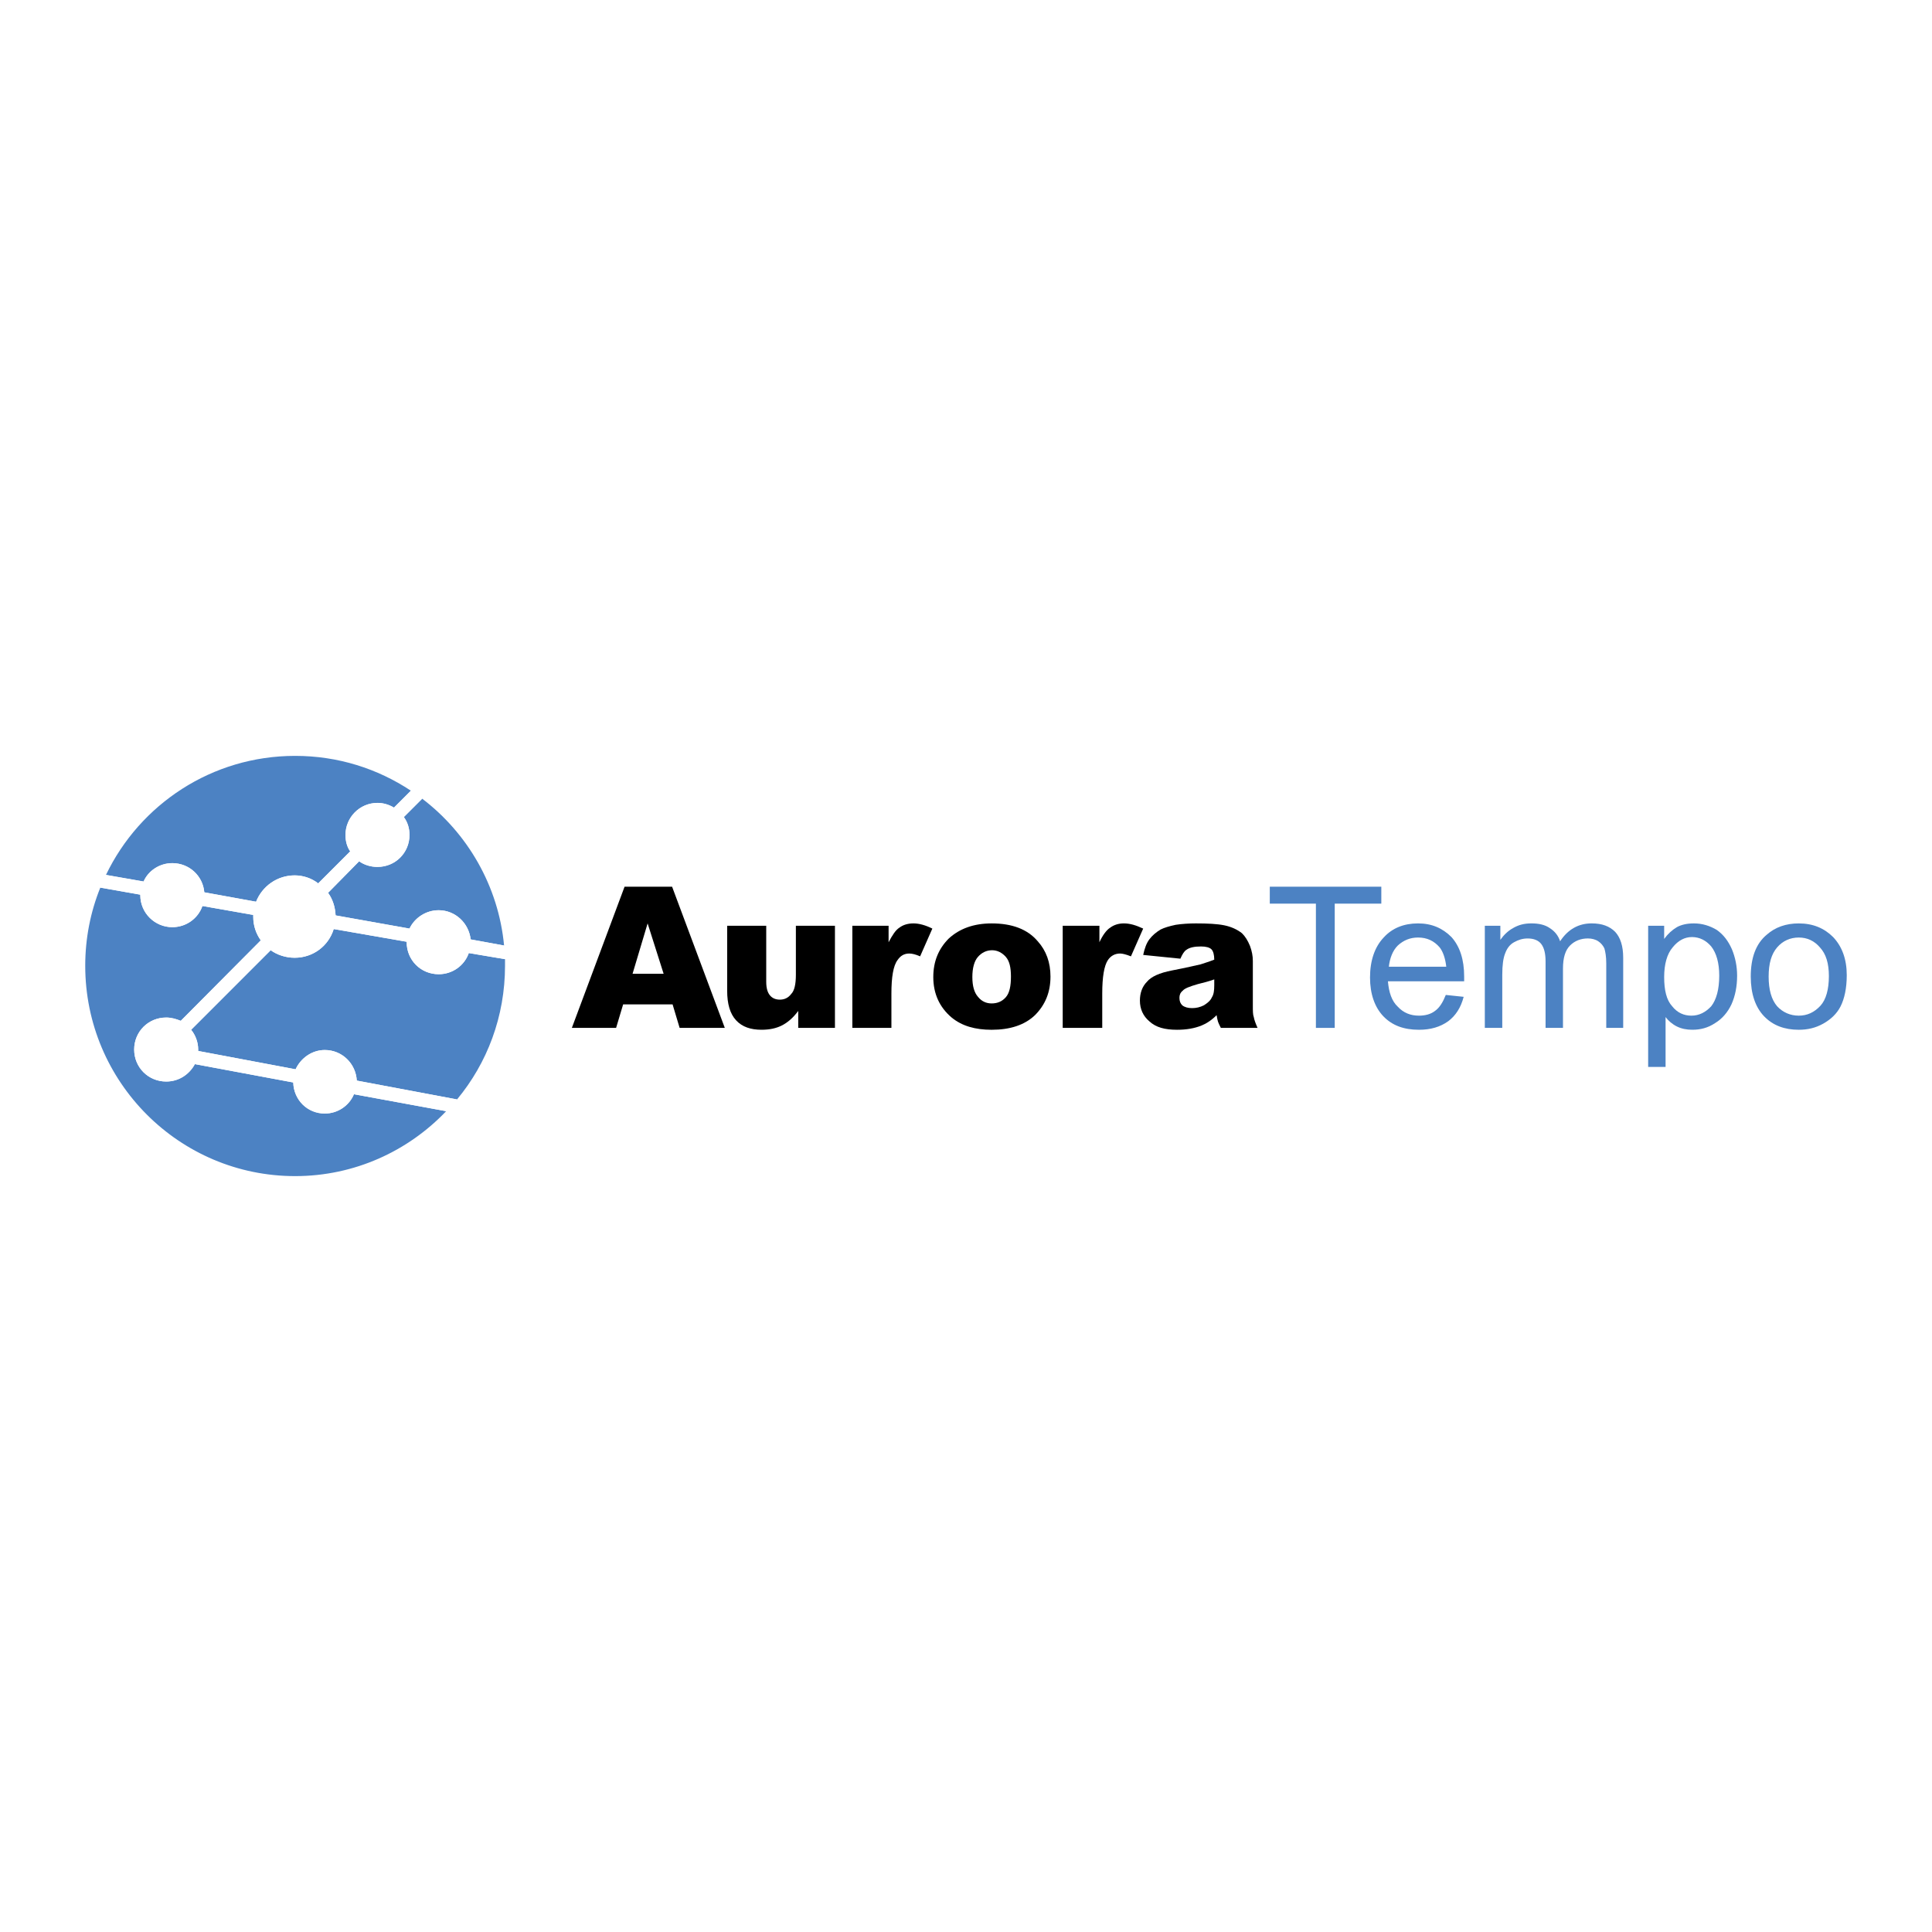 <?xml version="1.0" encoding="utf-8"?>
<!-- Generator: Adobe Illustrator 13.0.0, SVG Export Plug-In . SVG Version: 6.00 Build 14948)  -->
<!DOCTYPE svg PUBLIC "-//W3C//DTD SVG 1.0//EN" "http://www.w3.org/TR/2001/REC-SVG-20010904/DTD/svg10.dtd">
<svg version="1.0" id="Layer_1" xmlns="http://www.w3.org/2000/svg" xmlns:xlink="http://www.w3.org/1999/xlink" x="0px" y="0px"
	 width="192.756px" height="192.756px" viewBox="0 0 192.756 192.756" enable-background="new 0 0 192.756 192.756"
	 xml:space="preserve">
<g>
	<polygon fill-rule="evenodd" clip-rule="evenodd" fill="#FFFFFF" points="0,0 192.756,0 192.756,192.756 0,192.756 0,0 	"/>
	<path fill-rule="evenodd" clip-rule="evenodd" d="M67.807,102.553h4.507l-5.259-14.086h-4.742l-5.259,14.086h4.414l0.704-2.348
		h4.931L67.807,102.553L67.807,102.553z M63.111,97.152l1.502-5.024l1.597,5.024H63.111L63.111,97.152z"/>
	<path fill-rule="evenodd" clip-rule="evenodd" d="M83.302,92.363h-3.897v4.883c0,0.939-0.141,1.598-0.47,1.926
		c-0.282,0.375-0.657,0.562-1.127,0.562c-0.422,0-0.751-0.141-0.986-0.422s-0.375-0.705-0.375-1.361v-5.588h-3.897v6.48
		c0,1.314,0.282,2.299,0.893,2.957c0.61,0.658,1.456,0.939,2.535,0.939c0.798,0,1.456-0.141,2.019-0.424
		c0.563-0.281,1.127-0.75,1.643-1.455v1.691h3.663V92.363L83.302,92.363z"/>
	<path fill-rule="evenodd" clip-rule="evenodd" d="M85.039,102.553h3.897v-3.428c0-1.645,0.188-2.771,0.61-3.334
		c0.282-0.423,0.657-0.658,1.174-0.658c0.282,0,0.657,0.094,1.08,0.282l1.221-2.77c-0.657-0.329-1.315-0.517-1.878-0.517
		s-1.033,0.141-1.408,0.423c-0.376,0.234-0.705,0.751-1.08,1.456v-1.644h-3.616V102.553L85.039,102.553z"/>
	<path fill-rule="evenodd" clip-rule="evenodd" d="M94.946,101.52c1.033,0.846,2.348,1.221,3.992,1.221
		c1.831,0,3.286-0.469,4.319-1.455c1.033-1.033,1.55-2.301,1.55-3.852c0-1.408-0.423-2.582-1.269-3.521
		c-1.032-1.221-2.582-1.784-4.601-1.784c-1.785,0-3.193,0.517-4.273,1.502c-1.033,1.033-1.549,2.301-1.549,3.85
		C93.115,99.125,93.725,100.486,94.946,101.52L94.946,101.52L94.946,101.52z M97.575,95.462c0.376-0.422,0.845-0.657,1.409-0.657
		c0.516,0,0.985,0.235,1.361,0.657c0.376,0.423,0.517,1.08,0.517,1.972c0,0.939-0.141,1.645-0.517,2.066
		c-0.376,0.424-0.846,0.611-1.408,0.611c-0.518,0-0.986-0.188-1.362-0.658c-0.375-0.422-0.563-1.08-0.563-1.973
		C97.012,96.589,97.2,95.885,97.575,95.462L97.575,95.462L97.575,95.462z"/>
	<path fill-rule="evenodd" clip-rule="evenodd" d="M106.027,102.553h3.944v-3.428c0-1.645,0.188-2.771,0.562-3.334
		c0.282-0.423,0.705-0.658,1.222-0.658c0.234,0,0.609,0.094,1.079,0.282l1.221-2.77c-0.704-0.329-1.314-0.517-1.925-0.517
		c-0.517,0-0.985,0.141-1.361,0.423c-0.376,0.234-0.752,0.751-1.08,1.456v-1.644h-3.662V102.553L106.027,102.553z"/>
	<path fill-rule="evenodd" clip-rule="evenodd" d="M118.376,94.758c0.328-0.235,0.798-0.329,1.455-0.329
		c0.47,0,0.846,0.094,1.033,0.282s0.282,0.563,0.282,1.033c-0.47,0.188-0.939,0.329-1.362,0.47c-0.422,0.094-1.408,0.329-2.864,0.61
		c-1.221,0.235-2.065,0.61-2.488,1.127c-0.47,0.469-0.704,1.127-0.704,1.877c0,0.846,0.328,1.551,0.939,2.066
		c0.657,0.611,1.549,0.846,2.77,0.846c0.939,0,1.737-0.141,2.441-0.424c0.47-0.188,0.986-0.516,1.503-1.031
		c0.047,0.281,0.094,0.516,0.141,0.656s0.142,0.33,0.282,0.611h3.662c-0.188-0.424-0.329-0.799-0.376-1.08
		c-0.094-0.234-0.094-0.611-0.094-1.127v-4.461c0-0.517-0.094-0.986-0.281-1.502c-0.235-0.563-0.47-0.939-0.799-1.268
		c-0.469-0.375-1.079-0.657-1.784-0.798c-0.704-0.141-1.644-0.188-2.817-0.188c-0.704,0-1.408,0.047-2.019,0.141
		c-0.657,0.141-1.127,0.282-1.503,0.469c-0.469,0.282-0.845,0.61-1.126,0.986c-0.282,0.375-0.47,0.892-0.611,1.549l3.71,0.375
		C117.953,95.227,118.141,94.899,118.376,94.758L118.376,94.758L118.376,94.758z M121.146,98.326c0,0.469-0.047,0.893-0.235,1.174
		c-0.141,0.328-0.423,0.562-0.798,0.799c-0.376,0.188-0.751,0.281-1.174,0.281s-0.751-0.094-0.986-0.281
		c-0.188-0.188-0.281-0.424-0.281-0.752c0-0.281,0.094-0.516,0.328-0.703c0.188-0.236,0.704-0.424,1.503-0.658
		c0.563-0.141,1.127-0.281,1.644-0.471V98.326L121.146,98.326z"/>
	<polygon fill-rule="evenodd" clip-rule="evenodd" fill="#4C82C3" points="133.166,102.553 133.166,90.156 137.814,90.156 
		137.814,88.466 126.687,88.466 126.687,90.156 131.288,90.156 131.288,102.553 133.166,102.553 	"/>
	<path fill-rule="evenodd" clip-rule="evenodd" fill="#4C82C3" d="M143.168,100.861c-0.423,0.33-0.986,0.471-1.597,0.471
		c-0.846,0-1.55-0.283-2.113-0.893c-0.61-0.564-0.892-1.455-0.985-2.535h7.606c0-0.234,0-0.377,0-0.471
		c0-1.69-0.423-3.004-1.269-3.944c-0.892-0.892-1.972-1.361-3.333-1.361c-1.409,0-2.583,0.469-3.428,1.409
		c-0.893,0.939-1.362,2.301-1.362,3.99c0,1.645,0.47,2.959,1.315,3.852c0.892,0.938,2.065,1.361,3.568,1.361
		c1.174,0,2.112-0.281,2.911-0.846c0.751-0.562,1.268-1.361,1.549-2.441l-1.784-0.188
		C143.966,99.969,143.637,100.533,143.168,100.861L143.168,100.861L143.168,100.861z M139.458,94.335
		c0.563-0.517,1.221-0.798,2.02-0.798c0.892,0,1.596,0.329,2.159,0.986c0.329,0.422,0.563,1.08,0.657,1.925h-5.728
		C138.66,95.603,138.941,94.852,139.458,94.335L139.458,94.335L139.458,94.335z"/>
	<path fill-rule="evenodd" clip-rule="evenodd" fill="#4C82C3" d="M149.882,102.553v-5.307c0-0.939,0.094-1.643,0.282-2.113
		c0.188-0.516,0.469-0.892,0.892-1.126c0.423-0.235,0.845-0.376,1.361-0.376c0.61,0,1.08,0.188,1.362,0.563
		c0.281,0.375,0.423,0.939,0.423,1.737v6.621h1.737v-5.917c0-1.08,0.234-1.832,0.704-2.301c0.47-0.47,1.08-0.705,1.784-0.705
		c0.375,0,0.751,0.094,1.033,0.282c0.281,0.188,0.469,0.423,0.609,0.705c0.095,0.328,0.188,0.798,0.188,1.502v6.434h1.69v-6.997
		c0-1.174-0.282-2.019-0.799-2.583c-0.563-0.563-1.314-0.845-2.348-0.845c-1.268,0-2.348,0.563-3.146,1.784
		c-0.188-0.563-0.517-0.986-1.033-1.315c-0.47-0.328-1.08-0.469-1.831-0.469c-0.704,0-1.268,0.141-1.831,0.469
		c-0.517,0.282-0.939,0.705-1.268,1.174v-1.408h-1.55v10.189H149.882L149.882,102.553z"/>
	<path fill-rule="evenodd" clip-rule="evenodd" fill="#4C82C3" d="M166.175,106.449v-4.977c0.281,0.375,0.657,0.703,1.127,0.939
		c0.47,0.234,0.986,0.328,1.55,0.328c0.798,0,1.549-0.188,2.253-0.658c0.705-0.422,1.269-1.08,1.644-1.877
		c0.376-0.846,0.563-1.785,0.563-2.865c0-0.939-0.188-1.831-0.517-2.629c-0.375-0.845-0.845-1.456-1.502-1.925
		c-0.704-0.422-1.456-0.657-2.301-0.657c-0.704,0-1.268,0.141-1.69,0.375c-0.47,0.282-0.892,0.658-1.268,1.174v-1.314h-1.597v14.086
		H166.175L166.175,106.449z M166.879,94.523c0.563-0.704,1.221-1.033,1.926-1.033c0.751,0,1.408,0.329,1.925,0.939
		c0.517,0.657,0.798,1.644,0.798,2.911c0,1.361-0.281,2.395-0.798,3.053c-0.563,0.609-1.221,0.939-1.973,0.939
		c-0.751,0-1.408-0.283-1.925-0.939c-0.563-0.611-0.798-1.598-0.798-2.912C166.034,96.213,166.315,95.181,166.879,94.523
		L166.879,94.523L166.879,94.523z"/>
	<path fill-rule="evenodd" clip-rule="evenodd" fill="#4C82C3" d="M175.988,101.379c0.892,0.938,2.065,1.361,3.475,1.361
		c0.893,0,1.69-0.188,2.441-0.611c0.751-0.422,1.362-0.986,1.737-1.736c0.376-0.752,0.61-1.785,0.61-3.1
		c0-1.596-0.47-2.864-1.361-3.803c-0.893-0.892-2.02-1.361-3.428-1.361c-1.268,0-2.348,0.375-3.193,1.127
		c-1.079,0.892-1.596,2.301-1.596,4.178C174.674,99.172,175.143,100.486,175.988,101.379L175.988,101.379L175.988,101.379z
		 M177.303,94.523c0.563-0.657,1.314-0.986,2.16-0.986c0.845,0,1.55,0.329,2.112,0.986c0.611,0.658,0.893,1.596,0.893,2.864
		c0,1.314-0.281,2.348-0.845,2.959c-0.61,0.656-1.315,0.986-2.16,0.986c-0.846,0-1.597-0.33-2.16-0.939
		c-0.563-0.658-0.845-1.645-0.845-2.959S176.739,95.181,177.303,94.523L177.303,94.523L177.303,94.523z"/>
	<path fill-rule="evenodd" clip-rule="evenodd" fill="#4C82C3" d="M43.767,97.199c-1.785,0-3.193-1.408-3.193-3.192c0,0,0,0,0-0.047
		l-7.278-1.268c-0.516,1.69-2.066,2.864-3.897,2.864c-0.892,0-1.737-0.282-2.395-0.751l-7.935,7.936
		c0.422,0.516,0.704,1.221,0.704,1.973c0,0.047,0,0.094,0,0.141l9.719,1.83c0.517-1.127,1.644-1.924,2.911-1.924
		c1.737,0,3.099,1.361,3.193,3.051l10.001,1.879c3.005-3.615,4.789-8.264,4.789-13.335c0-0.188,0-0.423,0-0.658l-3.615-0.61
		C46.349,96.307,45.175,97.199,43.767,97.199L43.767,97.199z"/>
	<path fill-rule="evenodd" clip-rule="evenodd" fill="#4C82C3" d="M40.855,83.301c0,1.784-1.409,3.193-3.193,3.193
		c-0.657,0-1.314-0.188-1.831-0.563l-3.099,3.146c0.469,0.658,0.704,1.409,0.751,2.254l7.372,1.315
		c0.516-1.08,1.643-1.831,2.911-1.831c1.643,0,3.005,1.268,3.192,2.911l3.334,0.61c-0.563-5.963-3.663-11.222-8.17-14.65
		l-1.832,1.832C40.667,82.034,40.855,82.644,40.855,83.301L40.855,83.301z"/>
	<path fill-rule="evenodd" clip-rule="evenodd" fill="#4C82C3" d="M17.19,86.119c1.69,0,3.052,1.268,3.193,2.911l5.165,0.939
		c0.61-1.549,2.113-2.629,3.85-2.629c0.845,0,1.69,0.282,2.348,0.798l3.193-3.193c-0.329-0.469-0.47-1.033-0.47-1.643
		c0-1.738,1.409-3.193,3.193-3.193c0.61,0,1.174,0.188,1.644,0.47l1.69-1.69c-3.334-2.207-7.278-3.475-11.551-3.475
		c-8.311,0-15.495,4.836-18.875,11.88l3.756,0.657C14.796,86.87,15.923,86.119,17.19,86.119L17.19,86.119z"/>
	<path fill-rule="evenodd" clip-rule="evenodd" fill="#4C82C3" d="M35.314,109.172c-0.47,1.127-1.596,1.926-2.911,1.926
		c-1.737,0-3.099-1.361-3.146-3.1l-9.813-1.83c-0.563,1.033-1.597,1.736-2.864,1.736c-1.784,0-3.193-1.408-3.193-3.191
		c0-1.785,1.409-3.193,3.193-3.193c0.517,0,0.986,0.141,1.456,0.328l7.982-8.029c-0.47-0.657-0.751-1.456-0.751-2.348
		c0-0.094,0-0.141,0-0.188l-5.071-0.892c-0.422,1.221-1.596,2.113-3.005,2.113c-1.737,0-3.193-1.408-3.193-3.193c0,0,0,0,0-0.047
		l-3.991-0.704c-0.986,2.441-1.503,5.071-1.503,7.794c0,11.597,9.391,20.987,20.941,20.987c5.917,0,11.269-2.488,15.072-6.479
		L35.314,109.172L35.314,109.172z"/>
	<path fill-rule="evenodd" clip-rule="evenodd" fill="#FFFFFF" d="M13.998,89.311c0,1.785,1.456,3.193,3.193,3.193
		c1.409,0,2.583-0.892,3.005-2.113l5.071,0.892c0,0.047,0,0.094,0,0.188c0,0.892,0.282,1.69,0.751,2.348l-7.982,8.029
		c-0.47-0.188-0.939-0.328-1.456-0.328c-1.784,0-3.193,1.408-3.193,3.193c0,1.783,1.409,3.191,3.193,3.191
		c1.268,0,2.301-0.703,2.864-1.736l9.813,1.83c0.047,1.738,1.408,3.1,3.146,3.1c1.315,0,2.441-0.799,2.911-1.926l9.203,1.691
		c0.375-0.375,0.751-0.752,1.08-1.174l-10.001-1.879c-0.094-1.689-1.456-3.051-3.193-3.051c-1.268,0-2.395,0.797-2.911,1.924
		l-9.719-1.83c0-0.047,0-0.094,0-0.141c0-0.752-0.282-1.457-0.704-1.973l7.935-7.936c0.657,0.47,1.502,0.751,2.395,0.751
		c1.831,0,3.381-1.174,3.897-2.864l7.278,1.268c0,0.047,0,0.047,0,0.047c0,1.784,1.409,3.192,3.193,3.192
		c1.408,0,2.582-0.892,3.005-2.113l3.615,0.61c0-0.47-0.047-0.892-0.094-1.361l-3.334-0.61c-0.188-1.644-1.549-2.911-3.192-2.911
		c-1.268,0-2.395,0.751-2.911,1.831l-7.372-1.315c-0.047-0.845-0.282-1.596-0.751-2.254l3.099-3.146
		c0.517,0.375,1.174,0.563,1.831,0.563c1.784,0,3.193-1.409,3.193-3.193c0-0.658-0.188-1.268-0.564-1.784l1.832-1.832
		c-0.376-0.282-0.751-0.563-1.127-0.798l-1.69,1.69c-0.47-0.282-1.033-0.47-1.644-0.47c-1.784,0-3.193,1.456-3.193,3.193
		c0,0.61,0.141,1.174,0.47,1.643l-3.193,3.193c-0.657-0.517-1.502-0.798-2.348-0.798c-1.737,0-3.24,1.08-3.85,2.629l-5.165-0.939
		c-0.141-1.643-1.502-2.911-3.193-2.911c-1.268,0-2.395,0.751-2.864,1.831l-3.756-0.657c-0.235,0.422-0.422,0.845-0.563,1.268
		l3.991,0.704C13.998,89.311,13.998,89.311,13.998,89.311L13.998,89.311z"/>
</g>
</svg>
